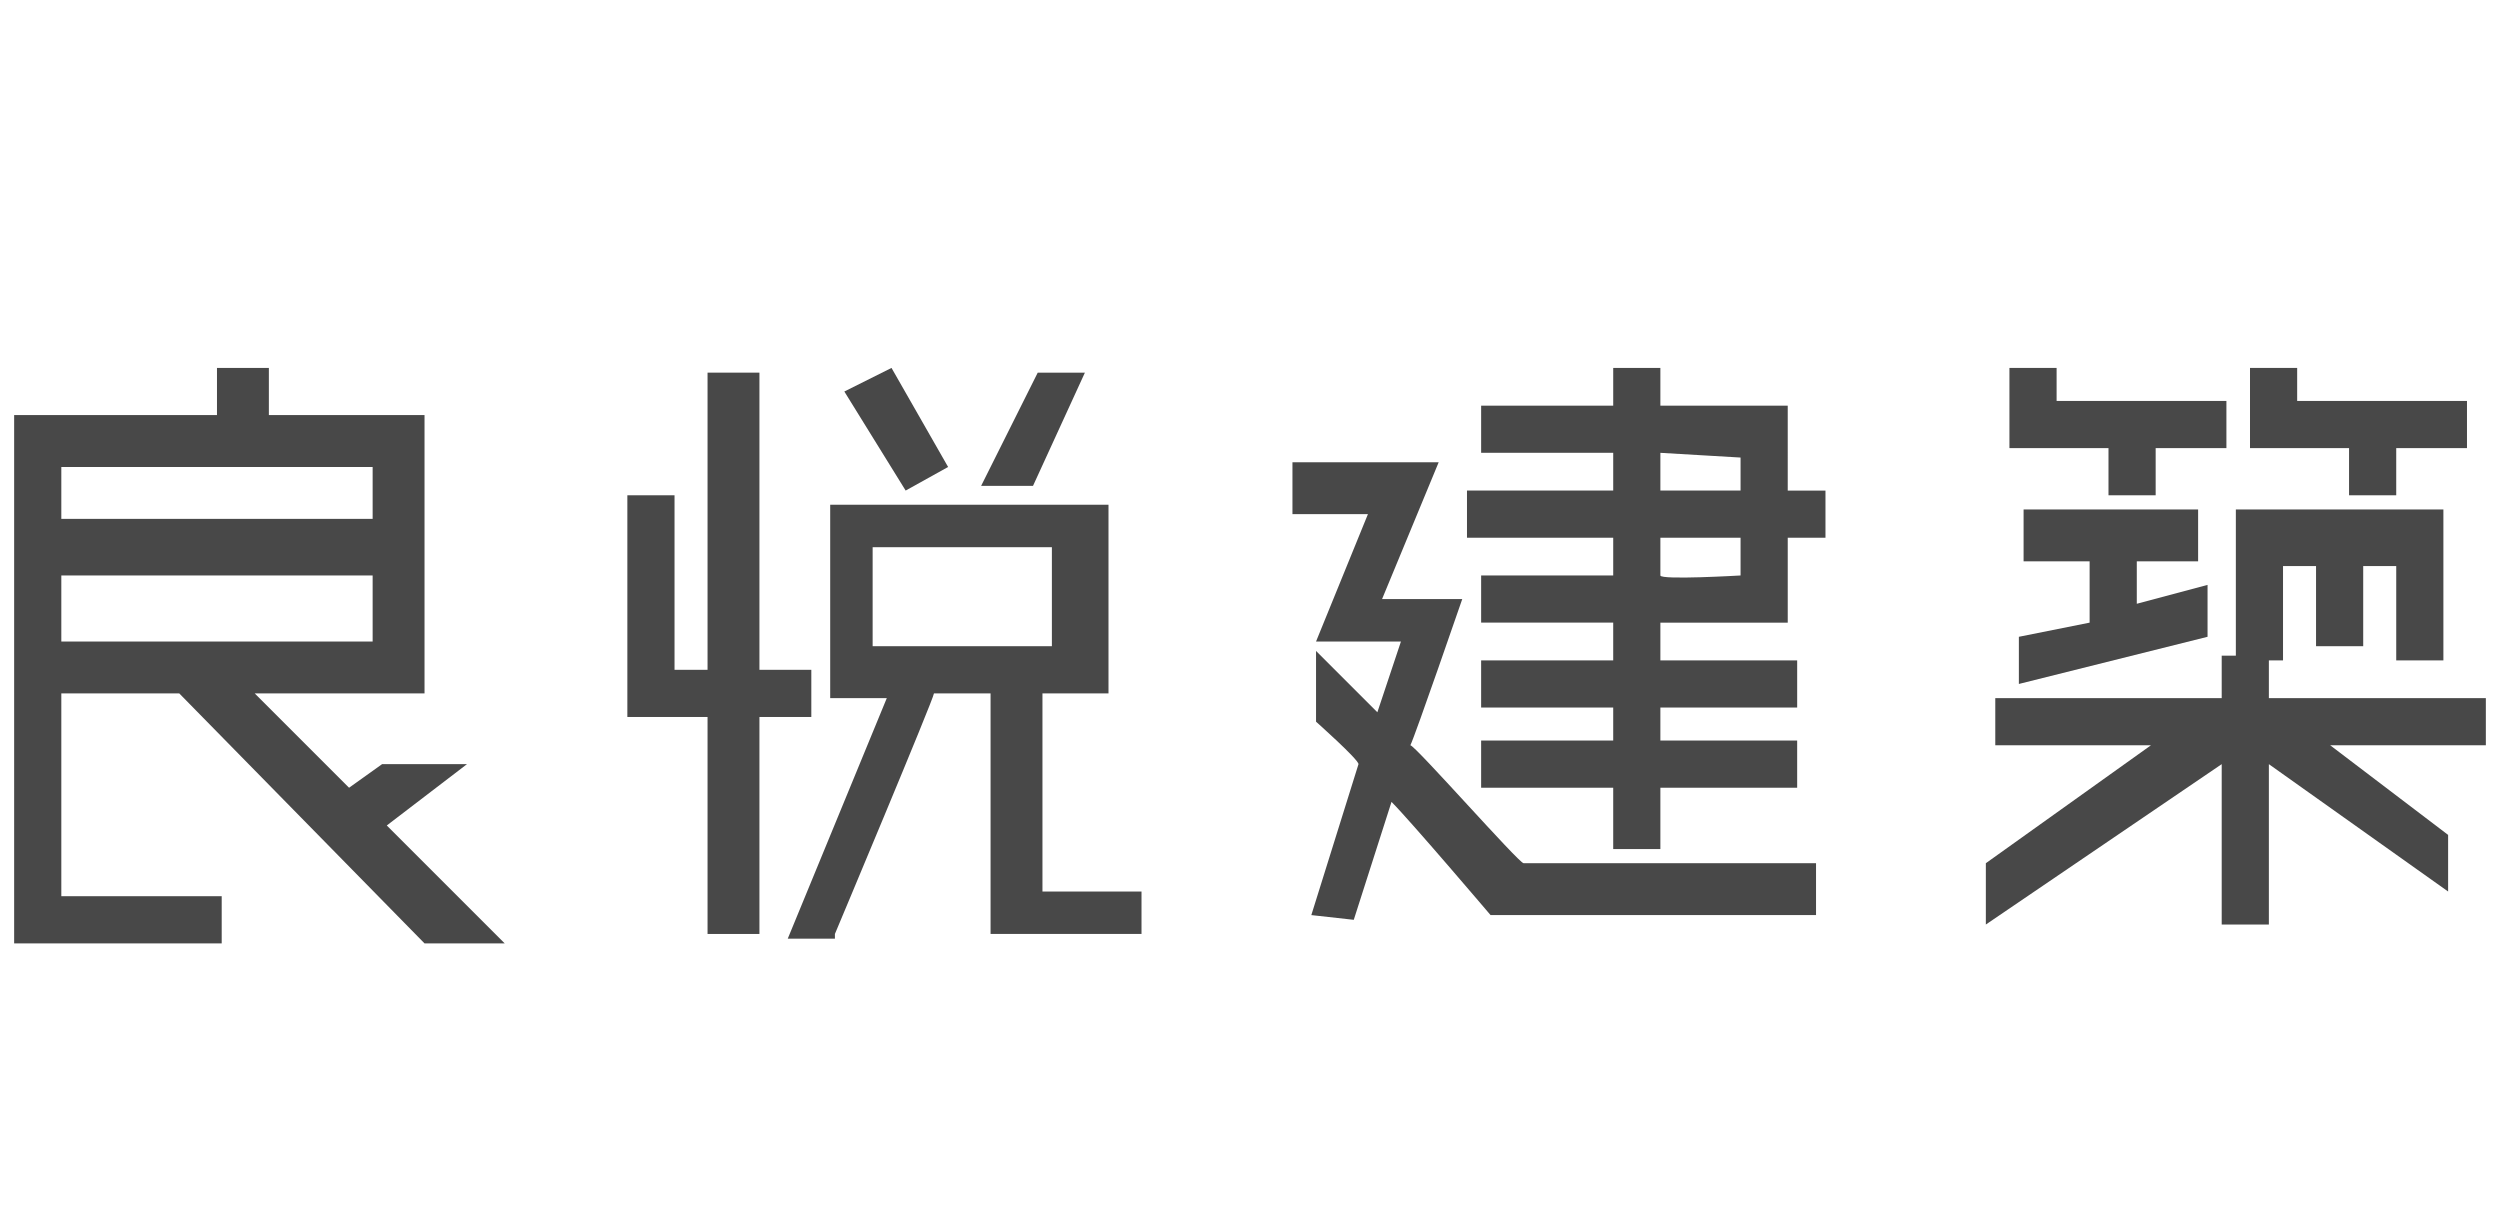 <?xml version="1.0" encoding="utf-8"?>
<!-- Generator: Adobe Illustrator 22.0.1, SVG Export Plug-In . SVG Version: 6.00 Build 0)  -->
<svg version="1.1" id="圖層_1" xmlns="http://www.w3.org/2000/svg" xmlns:xlink="http://www.w3.org/1999/xlink" x="0px" y="0px"
	 viewBox="0 0 53 25.8" style="enable-background:new 0 0 53 25.8;" xml:space="preserve">
<style type="text/css">
	.st0{fill:#484848;}
	.st1{fill:none;}
</style>
<g>
	<path class="st0" d="M4.7,19H1.3v-4.3h2.5L9,20h1.7l-2.5-2.5l1.7-1.3H8.1l-0.7,0.5l-2-2c1.4,0,3.6,0,3.6,0V8.8H5.7v-1H4.6v1h-4
		c-0.2,0-0.3,0-0.3,0V20h4.4V19z M1.3,9.9c0,0,0.1,0,0.2,0h6.4c0,0,0,0.1,0,0.3V11H1.3V9.9z M1.3,12.2h6.6v1.4c0,0,0,0-0.2,0H1.3
		V12.2z"/>
	<path class="st0" d="M28.7,19.5l0.8-2.5c0.4,0.4,2.1,2.4,2.1,2.4s4.8,0,6.9,0v-1.1c-2.1,0-4.1,0-6.2,0c-0.1,0-2.3-2.5-2.4-2.5
		c0.1-0.2,1.1-3.1,1.1-3.1h-1.7l1.2-2.9h-3.1v1.1H29l-1.1,2.7h1.8l-0.5,1.5l-1.3-1.3v1.5c0,0,0.9,0.8,0.9,0.9l-1,3.2L28.7,19.5z"/>
	<path class="st0" d="M37.9,8.6h-2.7V7.8h-1v0.8h-2.8v1h2.8v0.8h-3.1v1h3.1v0.8h-2.8v1h2.8V14h-2.8v1h2.8v0.7h-2.8v1h2.8V18h1v-1.3
		h2.9v-1h-2.9V15h2.9v-1h-2.9v-0.8h2.4c0.2,0,0.3,0,0.3,0v-1.8h0.8v-1h-0.8V8.6z M35.2,12.2v-0.8h1.7c0,0.1,0,0.8,0,0.8
		S35.2,12.3,35.2,12.2z M36.9,9.7v0.7h-1.7V9.6L36.9,9.7C36.9,9.6,36.9,9.7,36.9,9.7z"/>
	<polygon class="st0" points="47.2,8.5 43.6,8.5 43.6,7.8 42.6,7.8 42.6,9.5 44.7,9.5 44.7,10.5 45.7,10.5 45.7,9.5 47.2,9.5 	"/>
	<polygon class="st0" points="42.8,13.5 42.8,14.5 46.8,13.5 46.8,12.4 45.3,12.8 45.3,11.9 46.6,11.9 46.6,10.8 42.9,10.8 
		42.9,11.9 44.3,11.9 44.3,13.2 	"/>
	<polygon class="st0" points="48.1,14 48.4,14 48.4,12 49.1,12 49.1,13.7 50.1,13.7 50.1,12 50.8,12 50.8,14 51.8,14 51.8,10.8 
		51.2,10.8 51.2,10.8 47.4,10.8 47.4,13.9 47.1,13.9 47.1,14.8 42.3,14.8 42.3,15.8 45.6,15.8 42.1,18.3 42.1,19.6 47.1,16.2 
		47.1,19.6 48.1,19.6 48.1,16.2 51.9,18.9 51.9,17.7 49.4,15.8 52.7,15.8 52.7,14.8 48.1,14.8 	"/>
	<polygon class="st0" points="50.8,10.5 50.8,9.5 52.3,9.5 52.3,8.5 48.7,8.5 48.7,7.8 47.7,7.8 47.7,9.5 49.8,9.5 49.8,10.5 	"/>
	<path class="st0" d="M17.7,19.8c0,0,2.1-5,2.1-5.1H21v5.1h3.2v-0.9h-2.1v-4.2h1.3c0.1,0,0.1,0,0.1,0v-4c-2.1,0-3.7,0-5.9,0v4.1
		c0,0,1.1,0,1.2,0l-2.1,5.1h1V19.8z M18.5,13.7c0-0.8,0-1.2,0-2.1h3.8l0,0v2.1C22.3,13.7,18.5,13.7,18.5,13.7z"/>
	<polygon class="st0" points="13.7,15.2 15,15.2 15,19.8 16.1,19.8 16.1,15.2 17.2,15.2 17.2,14.2 16.1,14.2 16.1,7.9 15,7.9 
		15,14.2 14.3,14.2 14.3,10.5 13.3,10.5 13.3,15.2 	"/>
	<polygon class="st0" points="18.9,7.8 17.9,8.3 19.2,10.4 20.1,9.9 	"/>
	<polygon class="st0" points="22,7.9 20.8,10.3 21.9,10.3 23,7.9 	"/>
</g>
<rect y="3.8" class="st1" width="53" height="22"/>
</svg>
